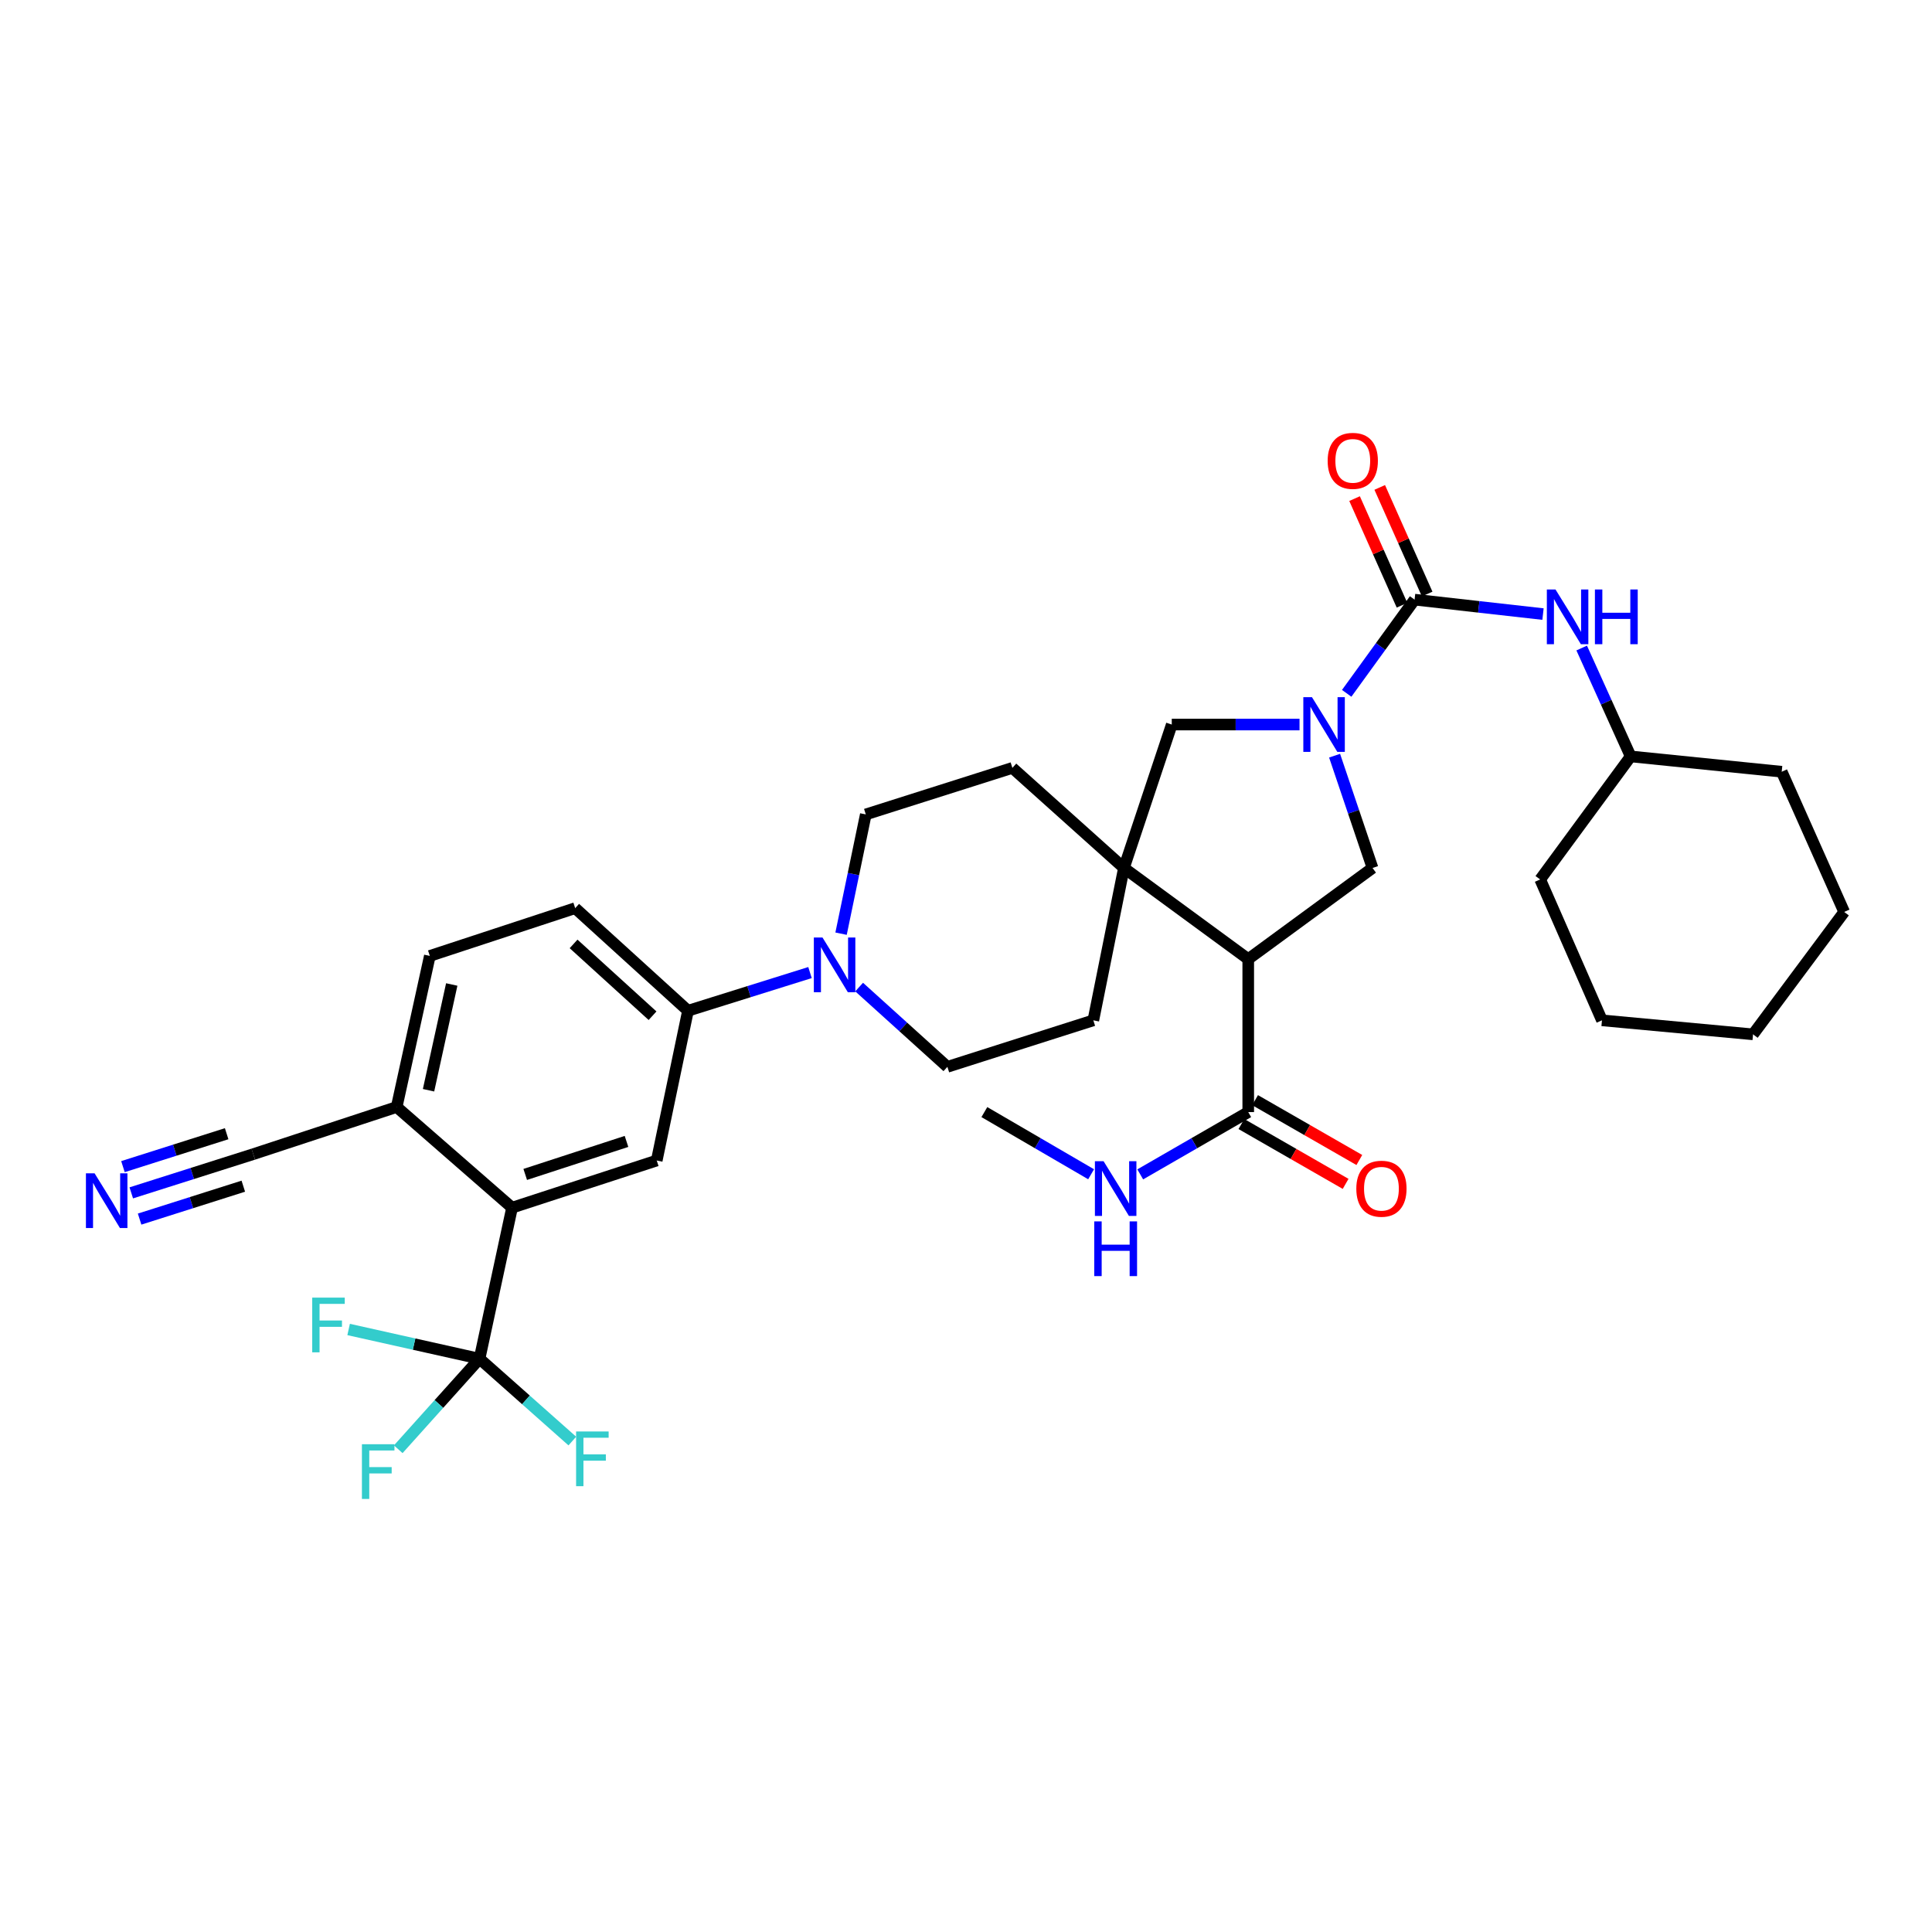 <?xml version='1.0' encoding='iso-8859-1'?>
<svg version='1.1' baseProfile='full'
              xmlns='http://www.w3.org/2000/svg'
                      xmlns:rdkit='http://www.rdkit.org/xml'
                      xmlns:xlink='http://www.w3.org/1999/xlink'
                  xml:space='preserve'
width='1000px' height='1000px' viewBox='0 0 1000 1000'>
<!-- END OF HEADER -->
<rect style='opacity:1.0;fill:#FFFFFF;stroke:none' width='1000' height='1000' x='0' y='0'> </rect>
<path class='bond-1' d='M 697.045,358.866 L 714.616,334.619' style='fill:none;fill-rule:evenodd;stroke:#0000FF;stroke-width:6px;stroke-linecap:butt;stroke-linejoin:miter;stroke-opacity:1' />
<path class='bond-1' d='M 714.616,334.619 L 732.187,310.372' style='fill:none;fill-rule:evenodd;stroke:#000000;stroke-width:6px;stroke-linecap:butt;stroke-linejoin:miter;stroke-opacity:1' />
<path class='bond-4' d='M 690.784,391.141 L 700.602,420.2' style='fill:none;fill-rule:evenodd;stroke:#0000FF;stroke-width:6px;stroke-linecap:butt;stroke-linejoin:miter;stroke-opacity:1' />
<path class='bond-4' d='M 700.602,420.2 L 710.42,449.258' style='fill:none;fill-rule:evenodd;stroke:#000000;stroke-width:6px;stroke-linecap:butt;stroke-linejoin:miter;stroke-opacity:1' />
<path class='bond-8' d='M 672.627,375.022 L 639.565,375.022' style='fill:none;fill-rule:evenodd;stroke:#0000FF;stroke-width:6px;stroke-linecap:butt;stroke-linejoin:miter;stroke-opacity:1' />
<path class='bond-8' d='M 639.565,375.022 L 606.503,375.022' style='fill:none;fill-rule:evenodd;stroke:#000000;stroke-width:6px;stroke-linecap:butt;stroke-linejoin:miter;stroke-opacity:1' />
<path class='bond-0' d='M 646.086,496.432 L 710.42,449.258' style='fill:none;fill-rule:evenodd;stroke:#000000;stroke-width:6px;stroke-linecap:butt;stroke-linejoin:miter;stroke-opacity:1' />
<path class='bond-7' d='M 646.086,496.432 L 646.086,575.614' style='fill:none;fill-rule:evenodd;stroke:#000000;stroke-width:6px;stroke-linecap:butt;stroke-linejoin:miter;stroke-opacity:1' />
<path class='bond-34' d='M 646.086,496.432 L 581.745,449.258' style='fill:none;fill-rule:evenodd;stroke:#000000;stroke-width:6px;stroke-linecap:butt;stroke-linejoin:miter;stroke-opacity:1' />
<path class='bond-11' d='M 732.187,310.372 L 765.42,314.108' style='fill:none;fill-rule:evenodd;stroke:#000000;stroke-width:6px;stroke-linecap:butt;stroke-linejoin:miter;stroke-opacity:1' />
<path class='bond-11' d='M 765.42,314.108 L 798.653,317.845' style='fill:none;fill-rule:evenodd;stroke:#0000FF;stroke-width:6px;stroke-linecap:butt;stroke-linejoin:miter;stroke-opacity:1' />
<path class='bond-15' d='M 738.695,307.476 L 726.42,279.882' style='fill:none;fill-rule:evenodd;stroke:#000000;stroke-width:6px;stroke-linecap:butt;stroke-linejoin:miter;stroke-opacity:1' />
<path class='bond-15' d='M 726.42,279.882 L 714.144,252.288' style='fill:none;fill-rule:evenodd;stroke:#FF0000;stroke-width:6px;stroke-linecap:butt;stroke-linejoin:miter;stroke-opacity:1' />
<path class='bond-15' d='M 725.678,313.267 L 713.403,285.673' style='fill:none;fill-rule:evenodd;stroke:#000000;stroke-width:6px;stroke-linecap:butt;stroke-linejoin:miter;stroke-opacity:1' />
<path class='bond-15' d='M 713.403,285.673 L 701.127,258.078' style='fill:none;fill-rule:evenodd;stroke:#FF0000;stroke-width:6px;stroke-linecap:butt;stroke-linejoin:miter;stroke-opacity:1' />
<path class='bond-2' d='M 581.745,449.258 L 606.503,375.022' style='fill:none;fill-rule:evenodd;stroke:#000000;stroke-width:6px;stroke-linecap:butt;stroke-linejoin:miter;stroke-opacity:1' />
<path class='bond-16' d='M 581.745,449.258 L 524.004,397.461' style='fill:none;fill-rule:evenodd;stroke:#000000;stroke-width:6px;stroke-linecap:butt;stroke-linejoin:miter;stroke-opacity:1' />
<path class='bond-17' d='M 581.745,449.258 L 565.907,528.124' style='fill:none;fill-rule:evenodd;stroke:#000000;stroke-width:6px;stroke-linecap:butt;stroke-linejoin:miter;stroke-opacity:1' />
<path class='bond-3' d='M 248.211,703.277 L 265.038,625.092' style='fill:none;fill-rule:evenodd;stroke:#000000;stroke-width:6px;stroke-linecap:butt;stroke-linejoin:miter;stroke-opacity:1' />
<path class='bond-23' d='M 248.211,703.277 L 272.224,724.582' style='fill:none;fill-rule:evenodd;stroke:#000000;stroke-width:6px;stroke-linecap:butt;stroke-linejoin:miter;stroke-opacity:1' />
<path class='bond-23' d='M 272.224,724.582 L 296.237,745.887' style='fill:none;fill-rule:evenodd;stroke:#33CCCC;stroke-width:6px;stroke-linecap:butt;stroke-linejoin:miter;stroke-opacity:1' />
<path class='bond-24' d='M 248.211,703.277 L 227.172,726.703' style='fill:none;fill-rule:evenodd;stroke:#000000;stroke-width:6px;stroke-linecap:butt;stroke-linejoin:miter;stroke-opacity:1' />
<path class='bond-24' d='M 227.172,726.703 L 206.132,750.129' style='fill:none;fill-rule:evenodd;stroke:#33CCCC;stroke-width:6px;stroke-linecap:butt;stroke-linejoin:miter;stroke-opacity:1' />
<path class='bond-25' d='M 248.211,703.277 L 214.329,695.707' style='fill:none;fill-rule:evenodd;stroke:#000000;stroke-width:6px;stroke-linecap:butt;stroke-linejoin:miter;stroke-opacity:1' />
<path class='bond-25' d='M 214.329,695.707 L 180.448,688.137' style='fill:none;fill-rule:evenodd;stroke:#33CCCC;stroke-width:6px;stroke-linecap:butt;stroke-linejoin:miter;stroke-opacity:1' />
<path class='bond-5' d='M 265.038,625.092 L 339.923,600.681' style='fill:none;fill-rule:evenodd;stroke:#000000;stroke-width:6px;stroke-linecap:butt;stroke-linejoin:miter;stroke-opacity:1' />
<path class='bond-5' d='M 271.855,607.884 L 324.275,590.797' style='fill:none;fill-rule:evenodd;stroke:#000000;stroke-width:6px;stroke-linecap:butt;stroke-linejoin:miter;stroke-opacity:1' />
<path class='bond-37' d='M 265.038,625.092 L 205.319,572.987' style='fill:none;fill-rule:evenodd;stroke:#000000;stroke-width:6px;stroke-linecap:butt;stroke-linejoin:miter;stroke-opacity:1' />
<path class='bond-6' d='M 444.691,510.904 L 467.528,531.549' style='fill:none;fill-rule:evenodd;stroke:#0000FF;stroke-width:6px;stroke-linecap:butt;stroke-linejoin:miter;stroke-opacity:1' />
<path class='bond-6' d='M 467.528,531.549 L 490.365,552.194' style='fill:none;fill-rule:evenodd;stroke:#000000;stroke-width:6px;stroke-linecap:butt;stroke-linejoin:miter;stroke-opacity:1' />
<path class='bond-10' d='M 419.256,503.399 L 387.678,513.28' style='fill:none;fill-rule:evenodd;stroke:#0000FF;stroke-width:6px;stroke-linecap:butt;stroke-linejoin:miter;stroke-opacity:1' />
<path class='bond-10' d='M 387.678,513.28 L 356.101,523.161' style='fill:none;fill-rule:evenodd;stroke:#000000;stroke-width:6px;stroke-linecap:butt;stroke-linejoin:miter;stroke-opacity:1' />
<path class='bond-35' d='M 435.333,483.268 L 441.736,452.407' style='fill:none;fill-rule:evenodd;stroke:#0000FF;stroke-width:6px;stroke-linecap:butt;stroke-linejoin:miter;stroke-opacity:1' />
<path class='bond-35' d='M 441.736,452.407 L 448.138,421.547' style='fill:none;fill-rule:evenodd;stroke:#000000;stroke-width:6px;stroke-linecap:butt;stroke-linejoin:miter;stroke-opacity:1' />
<path class='bond-20' d='M 642.539,581.792 L 669.516,597.281' style='fill:none;fill-rule:evenodd;stroke:#000000;stroke-width:6px;stroke-linecap:butt;stroke-linejoin:miter;stroke-opacity:1' />
<path class='bond-20' d='M 669.516,597.281 L 696.492,612.77' style='fill:none;fill-rule:evenodd;stroke:#FF0000;stroke-width:6px;stroke-linecap:butt;stroke-linejoin:miter;stroke-opacity:1' />
<path class='bond-20' d='M 649.634,569.437 L 676.61,584.926' style='fill:none;fill-rule:evenodd;stroke:#000000;stroke-width:6px;stroke-linecap:butt;stroke-linejoin:miter;stroke-opacity:1' />
<path class='bond-20' d='M 676.61,584.926 L 703.587,600.415' style='fill:none;fill-rule:evenodd;stroke:#FF0000;stroke-width:6px;stroke-linecap:butt;stroke-linejoin:miter;stroke-opacity:1' />
<path class='bond-26' d='M 646.086,575.614 L 618.135,591.737' style='fill:none;fill-rule:evenodd;stroke:#000000;stroke-width:6px;stroke-linecap:butt;stroke-linejoin:miter;stroke-opacity:1' />
<path class='bond-26' d='M 618.135,591.737 L 590.183,607.86' style='fill:none;fill-rule:evenodd;stroke:#0000FF;stroke-width:6px;stroke-linecap:butt;stroke-linejoin:miter;stroke-opacity:1' />
<path class='bond-9' d='M 339.923,600.681 L 356.101,523.161' style='fill:none;fill-rule:evenodd;stroke:#000000;stroke-width:6px;stroke-linecap:butt;stroke-linejoin:miter;stroke-opacity:1' />
<path class='bond-21' d='M 356.101,523.161 L 297.712,470.059' style='fill:none;fill-rule:evenodd;stroke:#000000;stroke-width:6px;stroke-linecap:butt;stroke-linejoin:miter;stroke-opacity:1' />
<path class='bond-21' d='M 337.757,525.736 L 296.884,488.564' style='fill:none;fill-rule:evenodd;stroke:#000000;stroke-width:6px;stroke-linecap:butt;stroke-linejoin:miter;stroke-opacity:1' />
<path class='bond-27' d='M 818.679,335.418 L 831.353,363.468' style='fill:none;fill-rule:evenodd;stroke:#0000FF;stroke-width:6px;stroke-linecap:butt;stroke-linejoin:miter;stroke-opacity:1' />
<path class='bond-27' d='M 831.353,363.468 L 844.027,391.517' style='fill:none;fill-rule:evenodd;stroke:#000000;stroke-width:6px;stroke-linecap:butt;stroke-linejoin:miter;stroke-opacity:1' />
<path class='bond-12' d='M 67.947,617.426 L 99.523,607.403' style='fill:none;fill-rule:evenodd;stroke:#0000FF;stroke-width:6px;stroke-linecap:butt;stroke-linejoin:miter;stroke-opacity:1' />
<path class='bond-12' d='M 99.523,607.403 L 131.099,597.381' style='fill:none;fill-rule:evenodd;stroke:#000000;stroke-width:6px;stroke-linecap:butt;stroke-linejoin:miter;stroke-opacity:1' />
<path class='bond-12' d='M 72.258,631.005 L 99.097,622.486' style='fill:none;fill-rule:evenodd;stroke:#0000FF;stroke-width:6px;stroke-linecap:butt;stroke-linejoin:miter;stroke-opacity:1' />
<path class='bond-12' d='M 99.097,622.486 L 125.937,613.967' style='fill:none;fill-rule:evenodd;stroke:#000000;stroke-width:6px;stroke-linecap:butt;stroke-linejoin:miter;stroke-opacity:1' />
<path class='bond-12' d='M 63.637,603.846 L 90.477,595.327' style='fill:none;fill-rule:evenodd;stroke:#0000FF;stroke-width:6px;stroke-linecap:butt;stroke-linejoin:miter;stroke-opacity:1' />
<path class='bond-12' d='M 90.477,595.327 L 117.316,586.808' style='fill:none;fill-rule:evenodd;stroke:#000000;stroke-width:6px;stroke-linecap:butt;stroke-linejoin:miter;stroke-opacity:1' />
<path class='bond-13' d='M 131.099,597.381 L 205.319,572.987' style='fill:none;fill-rule:evenodd;stroke:#000000;stroke-width:6px;stroke-linecap:butt;stroke-linejoin:miter;stroke-opacity:1' />
<path class='bond-14' d='M 205.319,572.987 L 222.479,494.785' style='fill:none;fill-rule:evenodd;stroke:#000000;stroke-width:6px;stroke-linecap:butt;stroke-linejoin:miter;stroke-opacity:1' />
<path class='bond-14' d='M 221.809,564.31 L 233.821,509.569' style='fill:none;fill-rule:evenodd;stroke:#000000;stroke-width:6px;stroke-linecap:butt;stroke-linejoin:miter;stroke-opacity:1' />
<path class='bond-19' d='M 524.004,397.461 L 448.138,421.547' style='fill:none;fill-rule:evenodd;stroke:#000000;stroke-width:6px;stroke-linecap:butt;stroke-linejoin:miter;stroke-opacity:1' />
<path class='bond-18' d='M 565.907,528.124 L 490.365,552.194' style='fill:none;fill-rule:evenodd;stroke:#000000;stroke-width:6px;stroke-linecap:butt;stroke-linejoin:miter;stroke-opacity:1' />
<path class='bond-22' d='M 297.712,470.059 L 222.479,494.785' style='fill:none;fill-rule:evenodd;stroke:#000000;stroke-width:6px;stroke-linecap:butt;stroke-linejoin:miter;stroke-opacity:1' />
<path class='bond-28' d='M 564.756,607.797 L 537.13,591.706' style='fill:none;fill-rule:evenodd;stroke:#0000FF;stroke-width:6px;stroke-linecap:butt;stroke-linejoin:miter;stroke-opacity:1' />
<path class='bond-28' d='M 537.13,591.706 L 509.504,575.614' style='fill:none;fill-rule:evenodd;stroke:#000000;stroke-width:6px;stroke-linecap:butt;stroke-linejoin:miter;stroke-opacity:1' />
<path class='bond-29' d='M 844.027,391.517 L 922.212,399.448' style='fill:none;fill-rule:evenodd;stroke:#000000;stroke-width:6px;stroke-linecap:butt;stroke-linejoin:miter;stroke-opacity:1' />
<path class='bond-30' d='M 844.027,391.517 L 797.193,455.202' style='fill:none;fill-rule:evenodd;stroke:#000000;stroke-width:6px;stroke-linecap:butt;stroke-linejoin:miter;stroke-opacity:1' />
<path class='bond-31' d='M 922.212,399.448 L 954.545,472.022' style='fill:none;fill-rule:evenodd;stroke:#000000;stroke-width:6px;stroke-linecap:butt;stroke-linejoin:miter;stroke-opacity:1' />
<path class='bond-32' d='M 797.193,455.202 L 829.17,528.124' style='fill:none;fill-rule:evenodd;stroke:#000000;stroke-width:6px;stroke-linecap:butt;stroke-linejoin:miter;stroke-opacity:1' />
<path class='bond-36' d='M 954.545,472.022 L 907.372,535.374' style='fill:none;fill-rule:evenodd;stroke:#000000;stroke-width:6px;stroke-linecap:butt;stroke-linejoin:miter;stroke-opacity:1' />
<path class='bond-33' d='M 829.17,528.124 L 907.372,535.374' style='fill:none;fill-rule:evenodd;stroke:#000000;stroke-width:6px;stroke-linecap:butt;stroke-linejoin:miter;stroke-opacity:1' />
<path  class='atom-0' d='M 679.077 360.862
L 688.357 375.862
Q 689.277 377.342, 690.757 380.022
Q 692.237 382.702, 692.317 382.862
L 692.317 360.862
L 696.077 360.862
L 696.077 389.182
L 692.197 389.182
L 682.237 372.782
Q 681.077 370.862, 679.837 368.662
Q 678.637 366.462, 678.277 365.782
L 678.277 389.182
L 674.597 389.182
L 674.597 360.862
L 679.077 360.862
' fill='#0000FF'/>
<path  class='atom-7' d='M 425.723 485.256
L 435.003 500.256
Q 435.923 501.736, 437.403 504.416
Q 438.883 507.096, 438.963 507.256
L 438.963 485.256
L 442.723 485.256
L 442.723 513.576
L 438.843 513.576
L 428.883 497.176
Q 427.723 495.256, 426.483 493.056
Q 425.283 490.856, 424.923 490.176
L 424.923 513.576
L 421.243 513.576
L 421.243 485.256
L 425.723 485.256
' fill='#0000FF'/>
<path  class='atom-12' d='M 805.125 305.116
L 814.405 320.116
Q 815.325 321.596, 816.805 324.276
Q 818.285 326.956, 818.365 327.116
L 818.365 305.116
L 822.125 305.116
L 822.125 333.436
L 818.245 333.436
L 808.285 317.036
Q 807.125 315.116, 805.885 312.916
Q 804.685 310.716, 804.325 310.036
L 804.325 333.436
L 800.645 333.436
L 800.645 305.116
L 805.125 305.116
' fill='#0000FF'/>
<path  class='atom-12' d='M 825.525 305.116
L 829.365 305.116
L 829.365 317.156
L 843.845 317.156
L 843.845 305.116
L 847.685 305.116
L 847.685 333.436
L 843.845 333.436
L 843.845 320.356
L 829.365 320.356
L 829.365 333.436
L 825.525 333.436
L 825.525 305.116
' fill='#0000FF'/>
<path  class='atom-13' d='M 48.957 607.306
L 58.237 622.306
Q 59.157 623.786, 60.637 626.466
Q 62.117 629.146, 62.197 629.306
L 62.197 607.306
L 65.957 607.306
L 65.957 635.626
L 62.077 635.626
L 52.117 619.226
Q 50.957 617.306, 49.717 615.106
Q 48.517 612.906, 48.157 612.226
L 48.157 635.626
L 44.477 635.626
L 44.477 607.306
L 48.957 607.306
' fill='#0000FF'/>
<path  class='atom-16' d='M 687.194 238.535
Q 687.194 231.735, 690.554 227.935
Q 693.914 224.135, 700.194 224.135
Q 706.474 224.135, 709.834 227.935
Q 713.194 231.735, 713.194 238.535
Q 713.194 245.415, 709.794 249.335
Q 706.394 253.215, 700.194 253.215
Q 693.954 253.215, 690.554 249.335
Q 687.194 245.455, 687.194 238.535
M 700.194 250.015
Q 704.514 250.015, 706.834 247.135
Q 709.194 244.215, 709.194 238.535
Q 709.194 232.975, 706.834 230.175
Q 704.514 227.335, 700.194 227.335
Q 695.874 227.335, 693.514 230.135
Q 691.194 232.935, 691.194 238.535
Q 691.194 244.255, 693.514 247.135
Q 695.874 250.015, 700.194 250.015
' fill='#FF0000'/>
<path  class='atom-21' d='M 702.027 615.278
Q 702.027 608.478, 705.387 604.678
Q 708.747 600.878, 715.027 600.878
Q 721.307 600.878, 724.667 604.678
Q 728.027 608.478, 728.027 615.278
Q 728.027 622.158, 724.627 626.078
Q 721.227 629.958, 715.027 629.958
Q 708.787 629.958, 705.387 626.078
Q 702.027 622.198, 702.027 615.278
M 715.027 626.758
Q 719.347 626.758, 721.667 623.878
Q 724.027 620.958, 724.027 615.278
Q 724.027 609.718, 721.667 606.918
Q 719.347 604.078, 715.027 604.078
Q 710.707 604.078, 708.347 606.878
Q 706.027 609.678, 706.027 615.278
Q 706.027 620.998, 708.347 623.878
Q 710.707 626.758, 715.027 626.758
' fill='#FF0000'/>
<path  class='atom-24' d='M 298.188 740.929
L 315.028 740.929
L 315.028 744.169
L 301.988 744.169
L 301.988 752.769
L 313.588 752.769
L 313.588 756.049
L 301.988 756.049
L 301.988 769.249
L 298.188 769.249
L 298.188 740.929
' fill='#33CCCC'/>
<path  class='atom-25' d='M 187.329 747.53
L 204.169 747.53
L 204.169 750.77
L 191.129 750.77
L 191.129 759.37
L 202.729 759.37
L 202.729 762.65
L 191.129 762.65
L 191.129 775.85
L 187.329 775.85
L 187.329 747.53
' fill='#33CCCC'/>
<path  class='atom-26' d='M 161.605 671.648
L 178.445 671.648
L 178.445 674.888
L 165.405 674.888
L 165.405 683.488
L 177.005 683.488
L 177.005 686.768
L 165.405 686.768
L 165.405 699.968
L 161.605 699.968
L 161.605 671.648
' fill='#33CCCC'/>
<path  class='atom-27' d='M 571.203 601.038
L 580.483 616.038
Q 581.403 617.518, 582.883 620.198
Q 584.363 622.878, 584.443 623.038
L 584.443 601.038
L 588.203 601.038
L 588.203 629.358
L 584.323 629.358
L 574.363 612.958
Q 573.203 611.038, 571.963 608.838
Q 570.763 606.638, 570.403 605.958
L 570.403 629.358
L 566.723 629.358
L 566.723 601.038
L 571.203 601.038
' fill='#0000FF'/>
<path  class='atom-27' d='M 566.383 632.19
L 570.223 632.19
L 570.223 644.23
L 584.703 644.23
L 584.703 632.19
L 588.543 632.19
L 588.543 660.51
L 584.703 660.51
L 584.703 647.43
L 570.223 647.43
L 570.223 660.51
L 566.383 660.51
L 566.383 632.19
' fill='#0000FF'/>
</svg>
